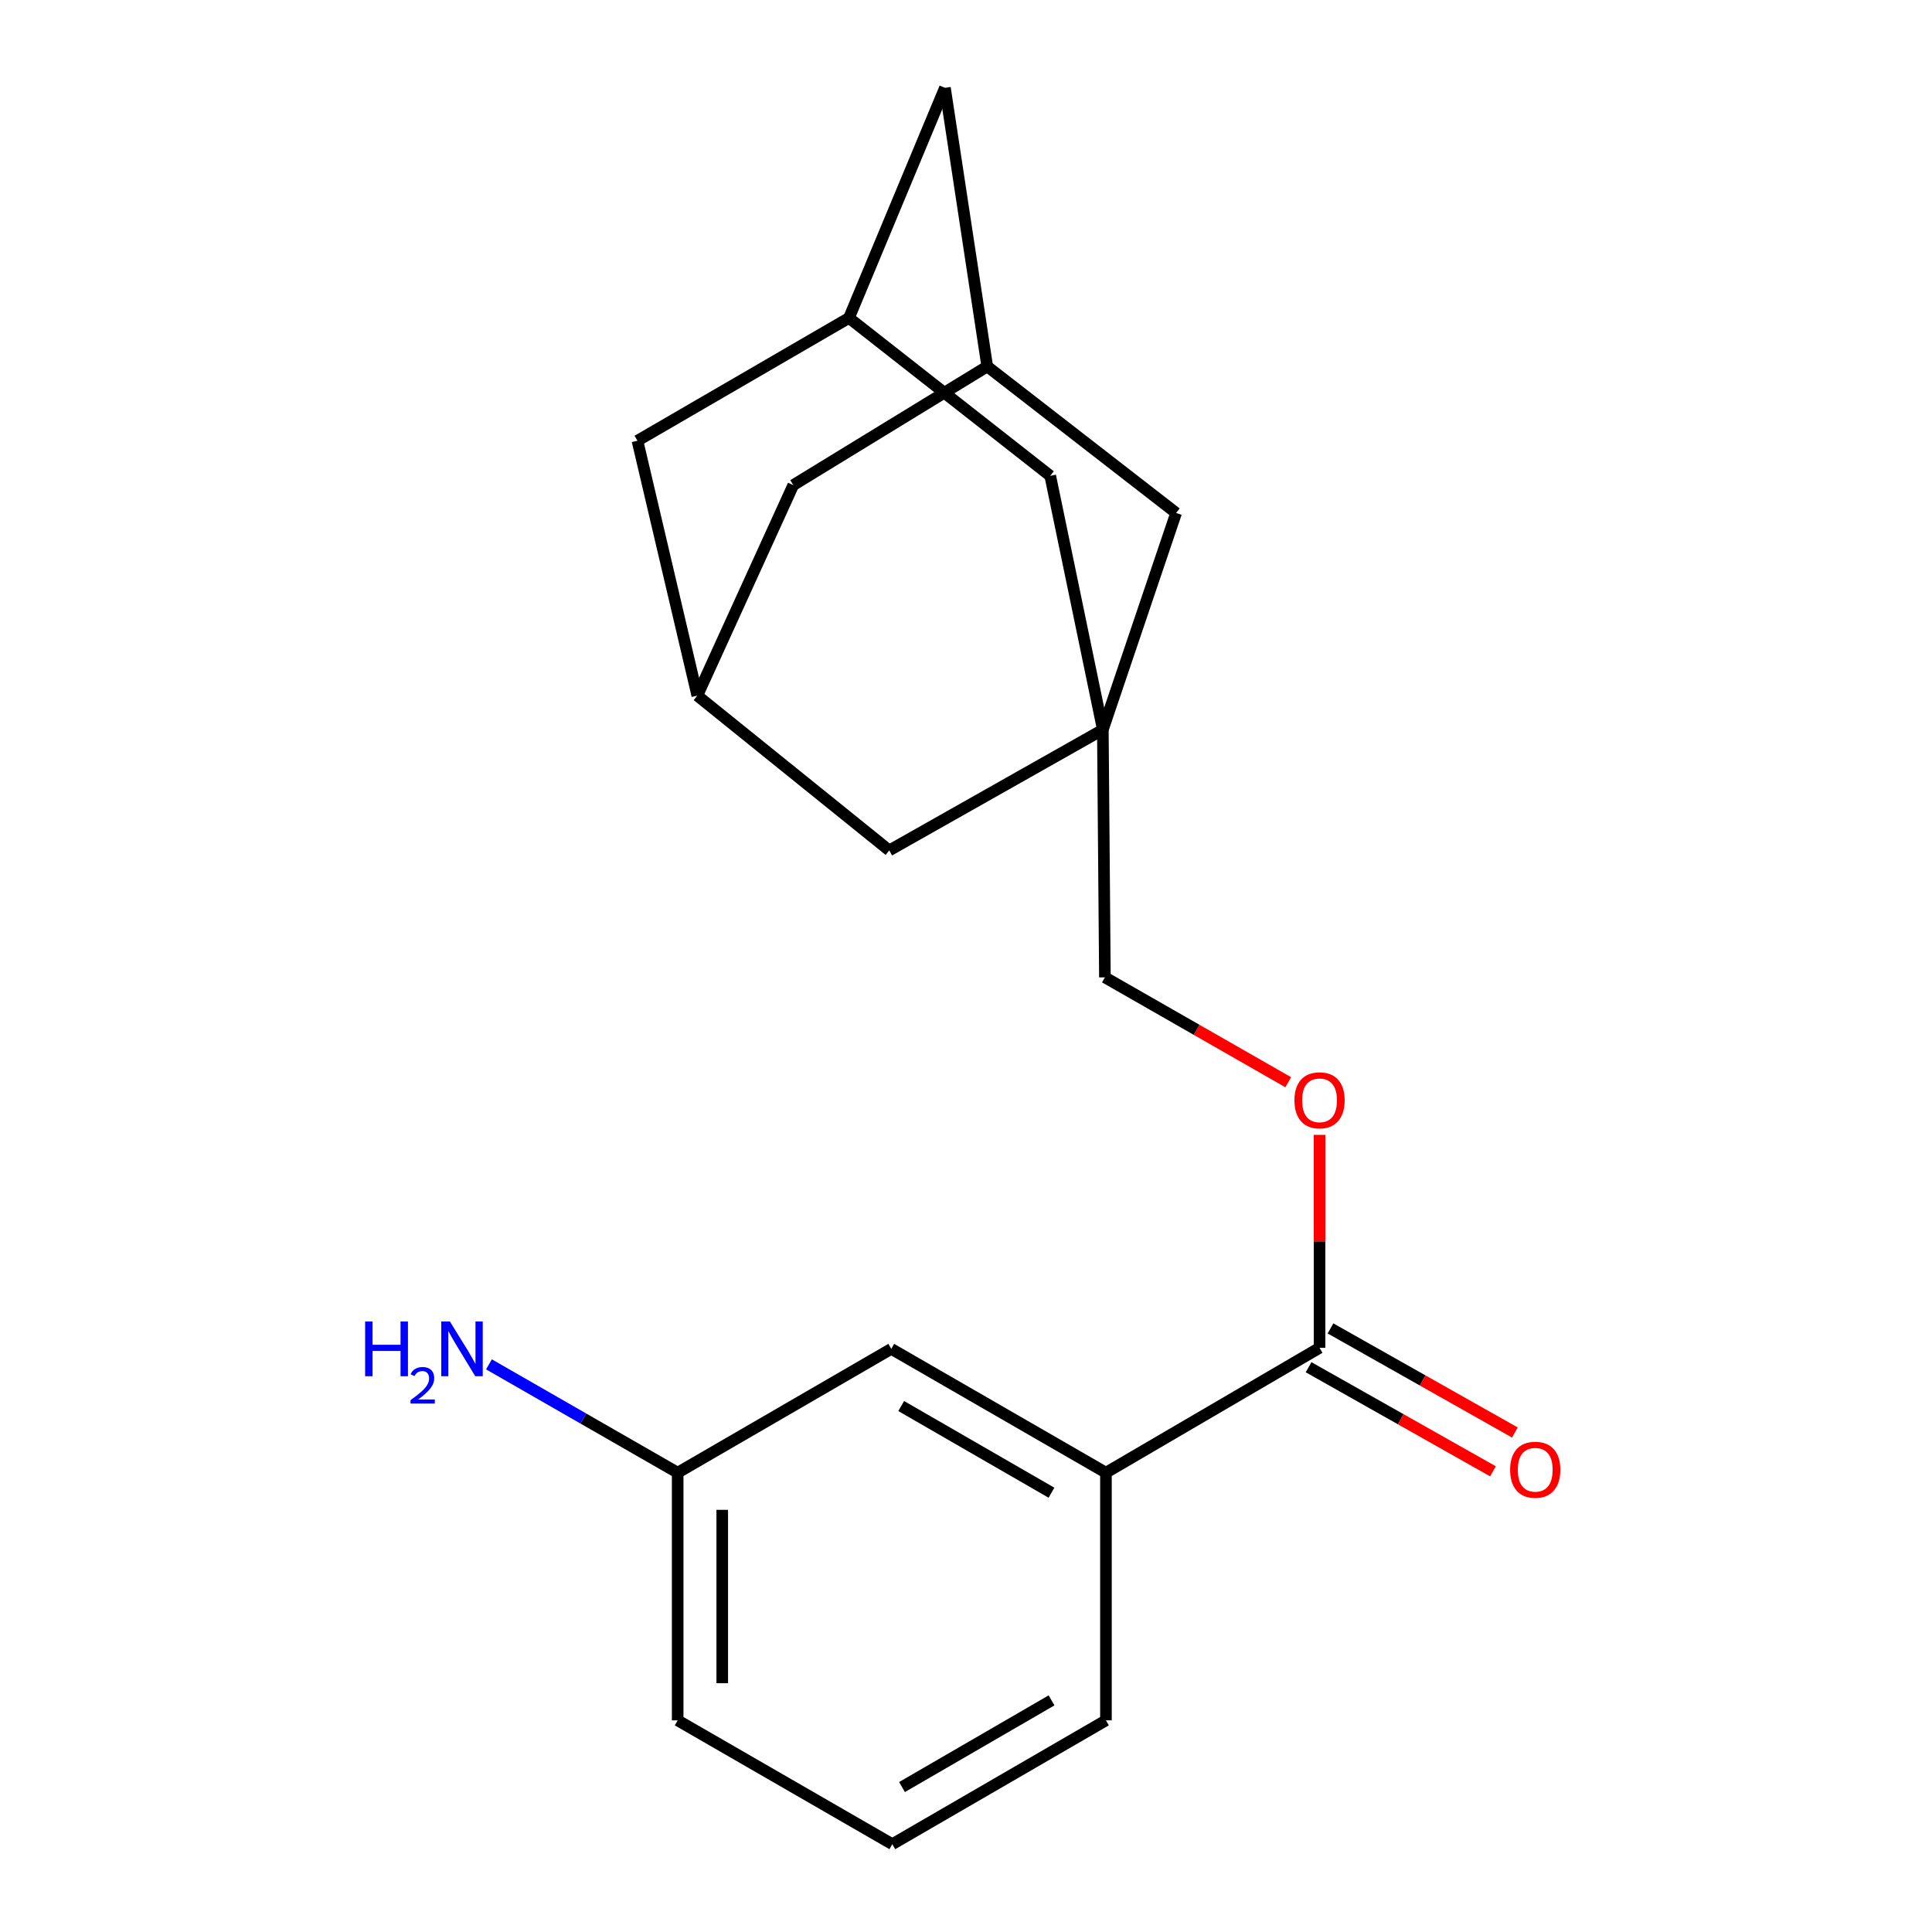 <?xml version='1.0' encoding='iso-8859-1'?>
<svg version='1.1' baseProfile='full'
              xmlns='http://www.w3.org/2000/svg'
                      xmlns:rdkit='http://www.rdkit.org/xml'
                      xmlns:xlink='http://www.w3.org/1999/xlink'
                  xml:space='preserve'
width='1000px' height='1000px' viewBox='0 0 1000 1000'>
<!-- END OF HEADER -->
<rect style='opacity:1.0;fill:#FFFFFF;stroke:none' width='1000' height='1000' x='0' y='0'> </rect>
<path class='bond-6' d='M 570.832,377.687 L 543.599,246.289' style='fill:none;fill-rule:evenodd;stroke:#000000;stroke-width:6px;stroke-linecap:butt;stroke-linejoin:miter;stroke-opacity:1' />
<path class='bond-7' d='M 570.832,377.687 L 608.754,265.512' style='fill:none;fill-rule:evenodd;stroke:#000000;stroke-width:6px;stroke-linecap:butt;stroke-linejoin:miter;stroke-opacity:1' />
<path class='bond-8' d='M 570.832,377.687 L 460.272,440.177' style='fill:none;fill-rule:evenodd;stroke:#000000;stroke-width:6px;stroke-linecap:butt;stroke-linejoin:miter;stroke-opacity:1' />
<path class='bond-11' d='M 570.832,377.687 L 571.896,505.882' style='fill:none;fill-rule:evenodd;stroke:#000000;stroke-width:6px;stroke-linecap:butt;stroke-linejoin:miter;stroke-opacity:1' />
<path class='bond-0' d='M 682.995,697.63 L 682.995,642.515' style='fill:none;fill-rule:evenodd;stroke:#000000;stroke-width:6px;stroke-linecap:butt;stroke-linejoin:miter;stroke-opacity:1' />
<path class='bond-0' d='M 682.995,642.515 L 682.995,587.4' style='fill:none;fill-rule:evenodd;stroke:#FF0000;stroke-width:6px;stroke-linecap:butt;stroke-linejoin:miter;stroke-opacity:1' />
<path class='bond-1' d='M 682.995,697.63 L 572.434,762.259' style='fill:none;fill-rule:evenodd;stroke:#000000;stroke-width:6px;stroke-linecap:butt;stroke-linejoin:miter;stroke-opacity:1' />
<path class='bond-10' d='M 677.324,707.674 L 725.041,734.613' style='fill:none;fill-rule:evenodd;stroke:#000000;stroke-width:6px;stroke-linecap:butt;stroke-linejoin:miter;stroke-opacity:1' />
<path class='bond-10' d='M 725.041,734.613 L 772.757,761.552' style='fill:none;fill-rule:evenodd;stroke:#FF0000;stroke-width:6px;stroke-linecap:butt;stroke-linejoin:miter;stroke-opacity:1' />
<path class='bond-10' d='M 688.666,687.586 L 736.382,714.525' style='fill:none;fill-rule:evenodd;stroke:#000000;stroke-width:6px;stroke-linecap:butt;stroke-linejoin:miter;stroke-opacity:1' />
<path class='bond-10' d='M 736.382,714.525 L 784.098,741.465' style='fill:none;fill-rule:evenodd;stroke:#FF0000;stroke-width:6px;stroke-linecap:butt;stroke-linejoin:miter;stroke-opacity:1' />
<path class='bond-9' d='M 572.434,762.259 L 461.323,698.168' style='fill:none;fill-rule:evenodd;stroke:#000000;stroke-width:6px;stroke-linecap:butt;stroke-linejoin:miter;stroke-opacity:1' />
<path class='bond-9' d='M 544.242,772.628 L 466.463,727.764' style='fill:none;fill-rule:evenodd;stroke:#000000;stroke-width:6px;stroke-linecap:butt;stroke-linejoin:miter;stroke-opacity:1' />
<path class='bond-17' d='M 572.434,762.259 L 572.434,890.454' style='fill:none;fill-rule:evenodd;stroke:#000000;stroke-width:6px;stroke-linecap:butt;stroke-linejoin:miter;stroke-opacity:1' />
<path class='bond-2' d='M 510.996,189.669 L 608.754,265.512' style='fill:none;fill-rule:evenodd;stroke:#000000;stroke-width:6px;stroke-linecap:butt;stroke-linejoin:miter;stroke-opacity:1' />
<path class='bond-14' d='M 510.996,189.669 L 489.107,45.455' style='fill:none;fill-rule:evenodd;stroke:#000000;stroke-width:6px;stroke-linecap:butt;stroke-linejoin:miter;stroke-opacity:1' />
<path class='bond-21' d='M 510.996,189.669 L 410.598,251.094' style='fill:none;fill-rule:evenodd;stroke:#000000;stroke-width:6px;stroke-linecap:butt;stroke-linejoin:miter;stroke-opacity:1' />
<path class='bond-3' d='M 439.434,164.563 L 543.599,246.289' style='fill:none;fill-rule:evenodd;stroke:#000000;stroke-width:6px;stroke-linecap:butt;stroke-linejoin:miter;stroke-opacity:1' />
<path class='bond-20' d='M 439.434,164.563 L 329.937,228.129' style='fill:none;fill-rule:evenodd;stroke:#000000;stroke-width:6px;stroke-linecap:butt;stroke-linejoin:miter;stroke-opacity:1' />
<path class='bond-22' d='M 439.434,164.563 L 489.107,45.455' style='fill:none;fill-rule:evenodd;stroke:#000000;stroke-width:6px;stroke-linecap:butt;stroke-linejoin:miter;stroke-opacity:1' />
<path class='bond-4' d='M 360.925,360.053 L 460.272,440.177' style='fill:none;fill-rule:evenodd;stroke:#000000;stroke-width:6px;stroke-linecap:butt;stroke-linejoin:miter;stroke-opacity:1' />
<path class='bond-12' d='M 360.925,360.053 L 410.598,251.094' style='fill:none;fill-rule:evenodd;stroke:#000000;stroke-width:6px;stroke-linecap:butt;stroke-linejoin:miter;stroke-opacity:1' />
<path class='bond-13' d='M 360.925,360.053 L 329.937,228.129' style='fill:none;fill-rule:evenodd;stroke:#000000;stroke-width:6px;stroke-linecap:butt;stroke-linejoin:miter;stroke-opacity:1' />
<path class='bond-5' d='M 666.795,560.168 L 619.346,533.025' style='fill:none;fill-rule:evenodd;stroke:#FF0000;stroke-width:6px;stroke-linecap:butt;stroke-linejoin:miter;stroke-opacity:1' />
<path class='bond-5' d='M 619.346,533.025 L 571.896,505.882' style='fill:none;fill-rule:evenodd;stroke:#000000;stroke-width:6px;stroke-linecap:butt;stroke-linejoin:miter;stroke-opacity:1' />
<path class='bond-15' d='M 461.323,698.168 L 350.762,762.259' style='fill:none;fill-rule:evenodd;stroke:#000000;stroke-width:6px;stroke-linecap:butt;stroke-linejoin:miter;stroke-opacity:1' />
<path class='bond-16' d='M 350.762,762.259 L 301.923,734.221' style='fill:none;fill-rule:evenodd;stroke:#000000;stroke-width:6px;stroke-linecap:butt;stroke-linejoin:miter;stroke-opacity:1' />
<path class='bond-16' d='M 301.923,734.221 L 253.083,706.182' style='fill:none;fill-rule:evenodd;stroke:#0000FF;stroke-width:6px;stroke-linecap:butt;stroke-linejoin:miter;stroke-opacity:1' />
<path class='bond-23' d='M 350.762,762.259 L 350.762,890.454' style='fill:none;fill-rule:evenodd;stroke:#000000;stroke-width:6px;stroke-linecap:butt;stroke-linejoin:miter;stroke-opacity:1' />
<path class='bond-23' d='M 373.83,781.489 L 373.83,871.225' style='fill:none;fill-rule:evenodd;stroke:#000000;stroke-width:6px;stroke-linecap:butt;stroke-linejoin:miter;stroke-opacity:1' />
<path class='bond-18' d='M 572.434,890.454 L 461.861,954.545' style='fill:none;fill-rule:evenodd;stroke:#000000;stroke-width:6px;stroke-linecap:butt;stroke-linejoin:miter;stroke-opacity:1' />
<path class='bond-18' d='M 544.28,880.11 L 466.879,924.974' style='fill:none;fill-rule:evenodd;stroke:#000000;stroke-width:6px;stroke-linecap:butt;stroke-linejoin:miter;stroke-opacity:1' />
<path class='bond-19' d='M 461.861,954.545 L 350.762,890.454' style='fill:none;fill-rule:evenodd;stroke:#000000;stroke-width:6px;stroke-linecap:butt;stroke-linejoin:miter;stroke-opacity:1' />
<path  class='atom-6' d='M 669.995 569.515
Q 669.995 562.715, 673.355 558.915
Q 676.715 555.115, 682.995 555.115
Q 689.275 555.115, 692.635 558.915
Q 695.995 562.715, 695.995 569.515
Q 695.995 576.395, 692.595 580.315
Q 689.195 584.195, 682.995 584.195
Q 676.755 584.195, 673.355 580.315
Q 669.995 576.435, 669.995 569.515
M 682.995 580.995
Q 687.315 580.995, 689.635 578.115
Q 691.995 575.195, 691.995 569.515
Q 691.995 563.955, 689.635 561.155
Q 687.315 558.315, 682.995 558.315
Q 678.675 558.315, 676.315 561.115
Q 673.995 563.915, 673.995 569.515
Q 673.995 575.235, 676.315 578.115
Q 678.675 580.995, 682.995 580.995
' fill='#FF0000'/>
<path  class='atom-11' d='M 781.632 760.737
Q 781.632 753.937, 784.992 750.137
Q 788.352 746.337, 794.632 746.337
Q 800.912 746.337, 804.272 750.137
Q 807.632 753.937, 807.632 760.737
Q 807.632 767.617, 804.232 771.537
Q 800.832 775.417, 794.632 775.417
Q 788.392 775.417, 784.992 771.537
Q 781.632 767.657, 781.632 760.737
M 794.632 772.217
Q 798.952 772.217, 801.272 769.337
Q 803.632 766.417, 803.632 760.737
Q 803.632 755.177, 801.272 752.377
Q 798.952 749.537, 794.632 749.537
Q 790.312 749.537, 787.952 752.337
Q 785.632 755.137, 785.632 760.737
Q 785.632 766.457, 787.952 769.337
Q 790.312 772.217, 794.632 772.217
' fill='#FF0000'/>
<path  class='atom-17' d='M 188.992 684.008
L 192.832 684.008
L 192.832 696.048
L 207.312 696.048
L 207.312 684.008
L 211.152 684.008
L 211.152 712.328
L 207.312 712.328
L 207.312 699.248
L 192.832 699.248
L 192.832 712.328
L 188.992 712.328
L 188.992 684.008
' fill='#0000FF'/>
<path  class='atom-17' d='M 212.525 711.335
Q 213.211 709.566, 214.848 708.589
Q 216.485 707.586, 218.755 707.586
Q 221.58 707.586, 223.164 709.117
Q 224.748 710.648, 224.748 713.368
Q 224.748 716.14, 222.689 718.727
Q 220.656 721.314, 216.432 724.376
L 225.065 724.376
L 225.065 726.488
L 212.472 726.488
L 212.472 724.72
Q 215.957 722.238, 218.016 720.39
Q 220.102 718.542, 221.105 716.879
Q 222.108 715.216, 222.108 713.5
Q 222.108 711.704, 221.211 710.701
Q 220.313 709.698, 218.755 709.698
Q 217.251 709.698, 216.247 710.305
Q 215.244 710.912, 214.531 712.259
L 212.525 711.335
' fill='#0000FF'/>
<path  class='atom-17' d='M 232.865 684.008
L 242.145 699.008
Q 243.065 700.488, 244.545 703.168
Q 246.025 705.848, 246.105 706.008
L 246.105 684.008
L 249.865 684.008
L 249.865 712.328
L 245.985 712.328
L 236.025 695.928
Q 234.865 694.008, 233.625 691.808
Q 232.425 689.608, 232.065 688.928
L 232.065 712.328
L 228.385 712.328
L 228.385 684.008
L 232.865 684.008
' fill='#0000FF'/>
</svg>

